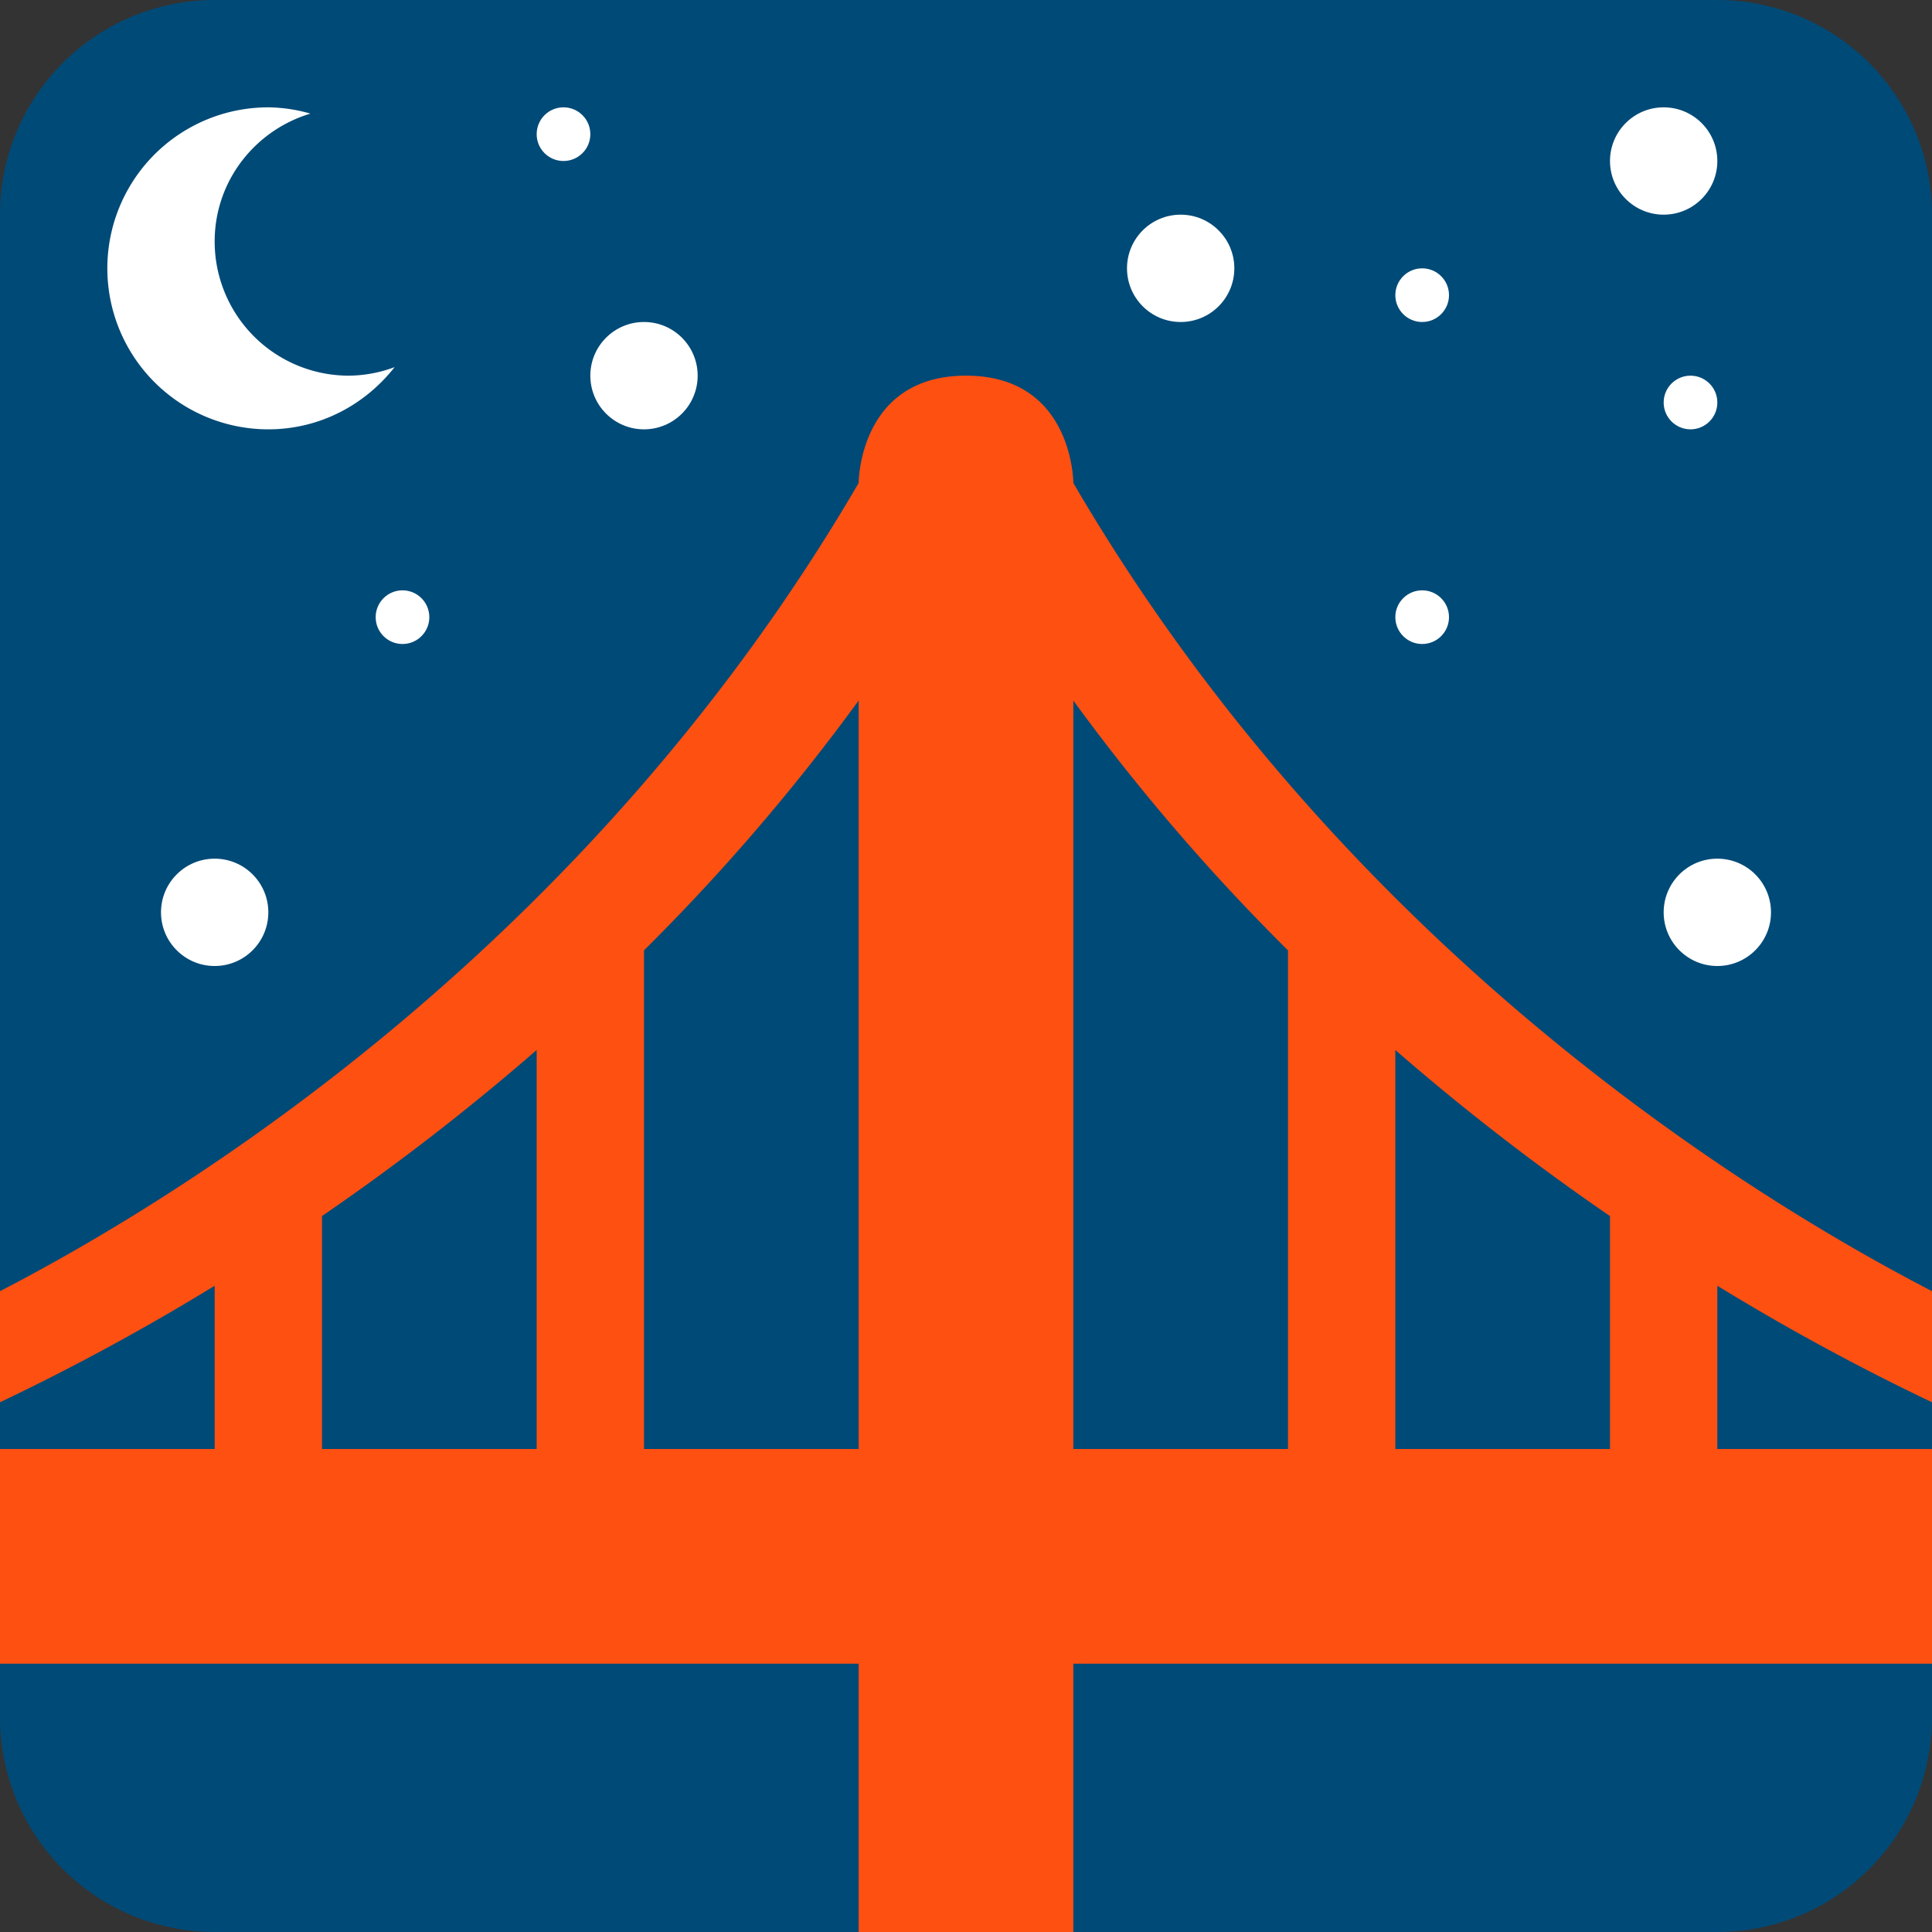 <svg xmlns="http://www.w3.org/2000/svg" width="18" height="18" viewBox="0 0 36 36"><rect x="0" y="0" width="36" height="36" fill="#333333" stroke="none"/><path fill="#004A77" d="M36 32a4 4 0 0 1-4 4H4a4 4 0 0 1-4-4V4a4 4 0 0 1 4-4h28a4 4 0 0 1 4 4v28z"/><path fill="#FE5011" d="M32 23.958a43.287 43.287 0 0 0 4 2.171v-2.07C32.465 22.229 25.013 17.594 20 9c0 0 0-2-2-2s-2 2-2 2C10.987 17.594 3.535 22.229 0 24.059v2.07a43.287 43.287 0 0 0 4-2.171V27H0v4h16v5h4v-5h16v-4h-4v-3.042zM30 27h-4v-7.435a44.043 44.043 0 0 0 4 3.095V27zM6 22.659a43.982 43.982 0 0 0 4-3.094V27H6v-4.341zM12 27v-9.292a38.473 38.473 0 0 0 4-4.655V27h-4zm8-13.946a38.55 38.55 0 0 0 4 4.655V27h-4V13.054z"/><g fill="#FFF"><path d="M6.5 7A2.5 2.5 0 0 1 4 4.5c0-1.13.755-2.074 1.784-2.383A2.943 2.943 0 0 0 5 2a3 3 0 1 0 0 6c.959 0 1.803-.458 2.353-1.159A2.493 2.493 0 0 1 6.5 7z"/><circle cx="10.5" cy="2.5" r=".5"/><circle cx="26.5" cy="11.5" r=".5"/><circle cx="7.5" cy="11.5" r=".5"/><circle cx="22" cy="5" r="1"/><circle cx="4" cy="17" r="1"/><circle cx="12" cy="7" r="1"/><circle cx="32" cy="17" r="1"/><circle cx="26.5" cy="5.5" r=".5"/><circle cx="31" cy="3" r="1"/><circle cx="31.5" cy="7.5" r=".5"/></g></svg>
